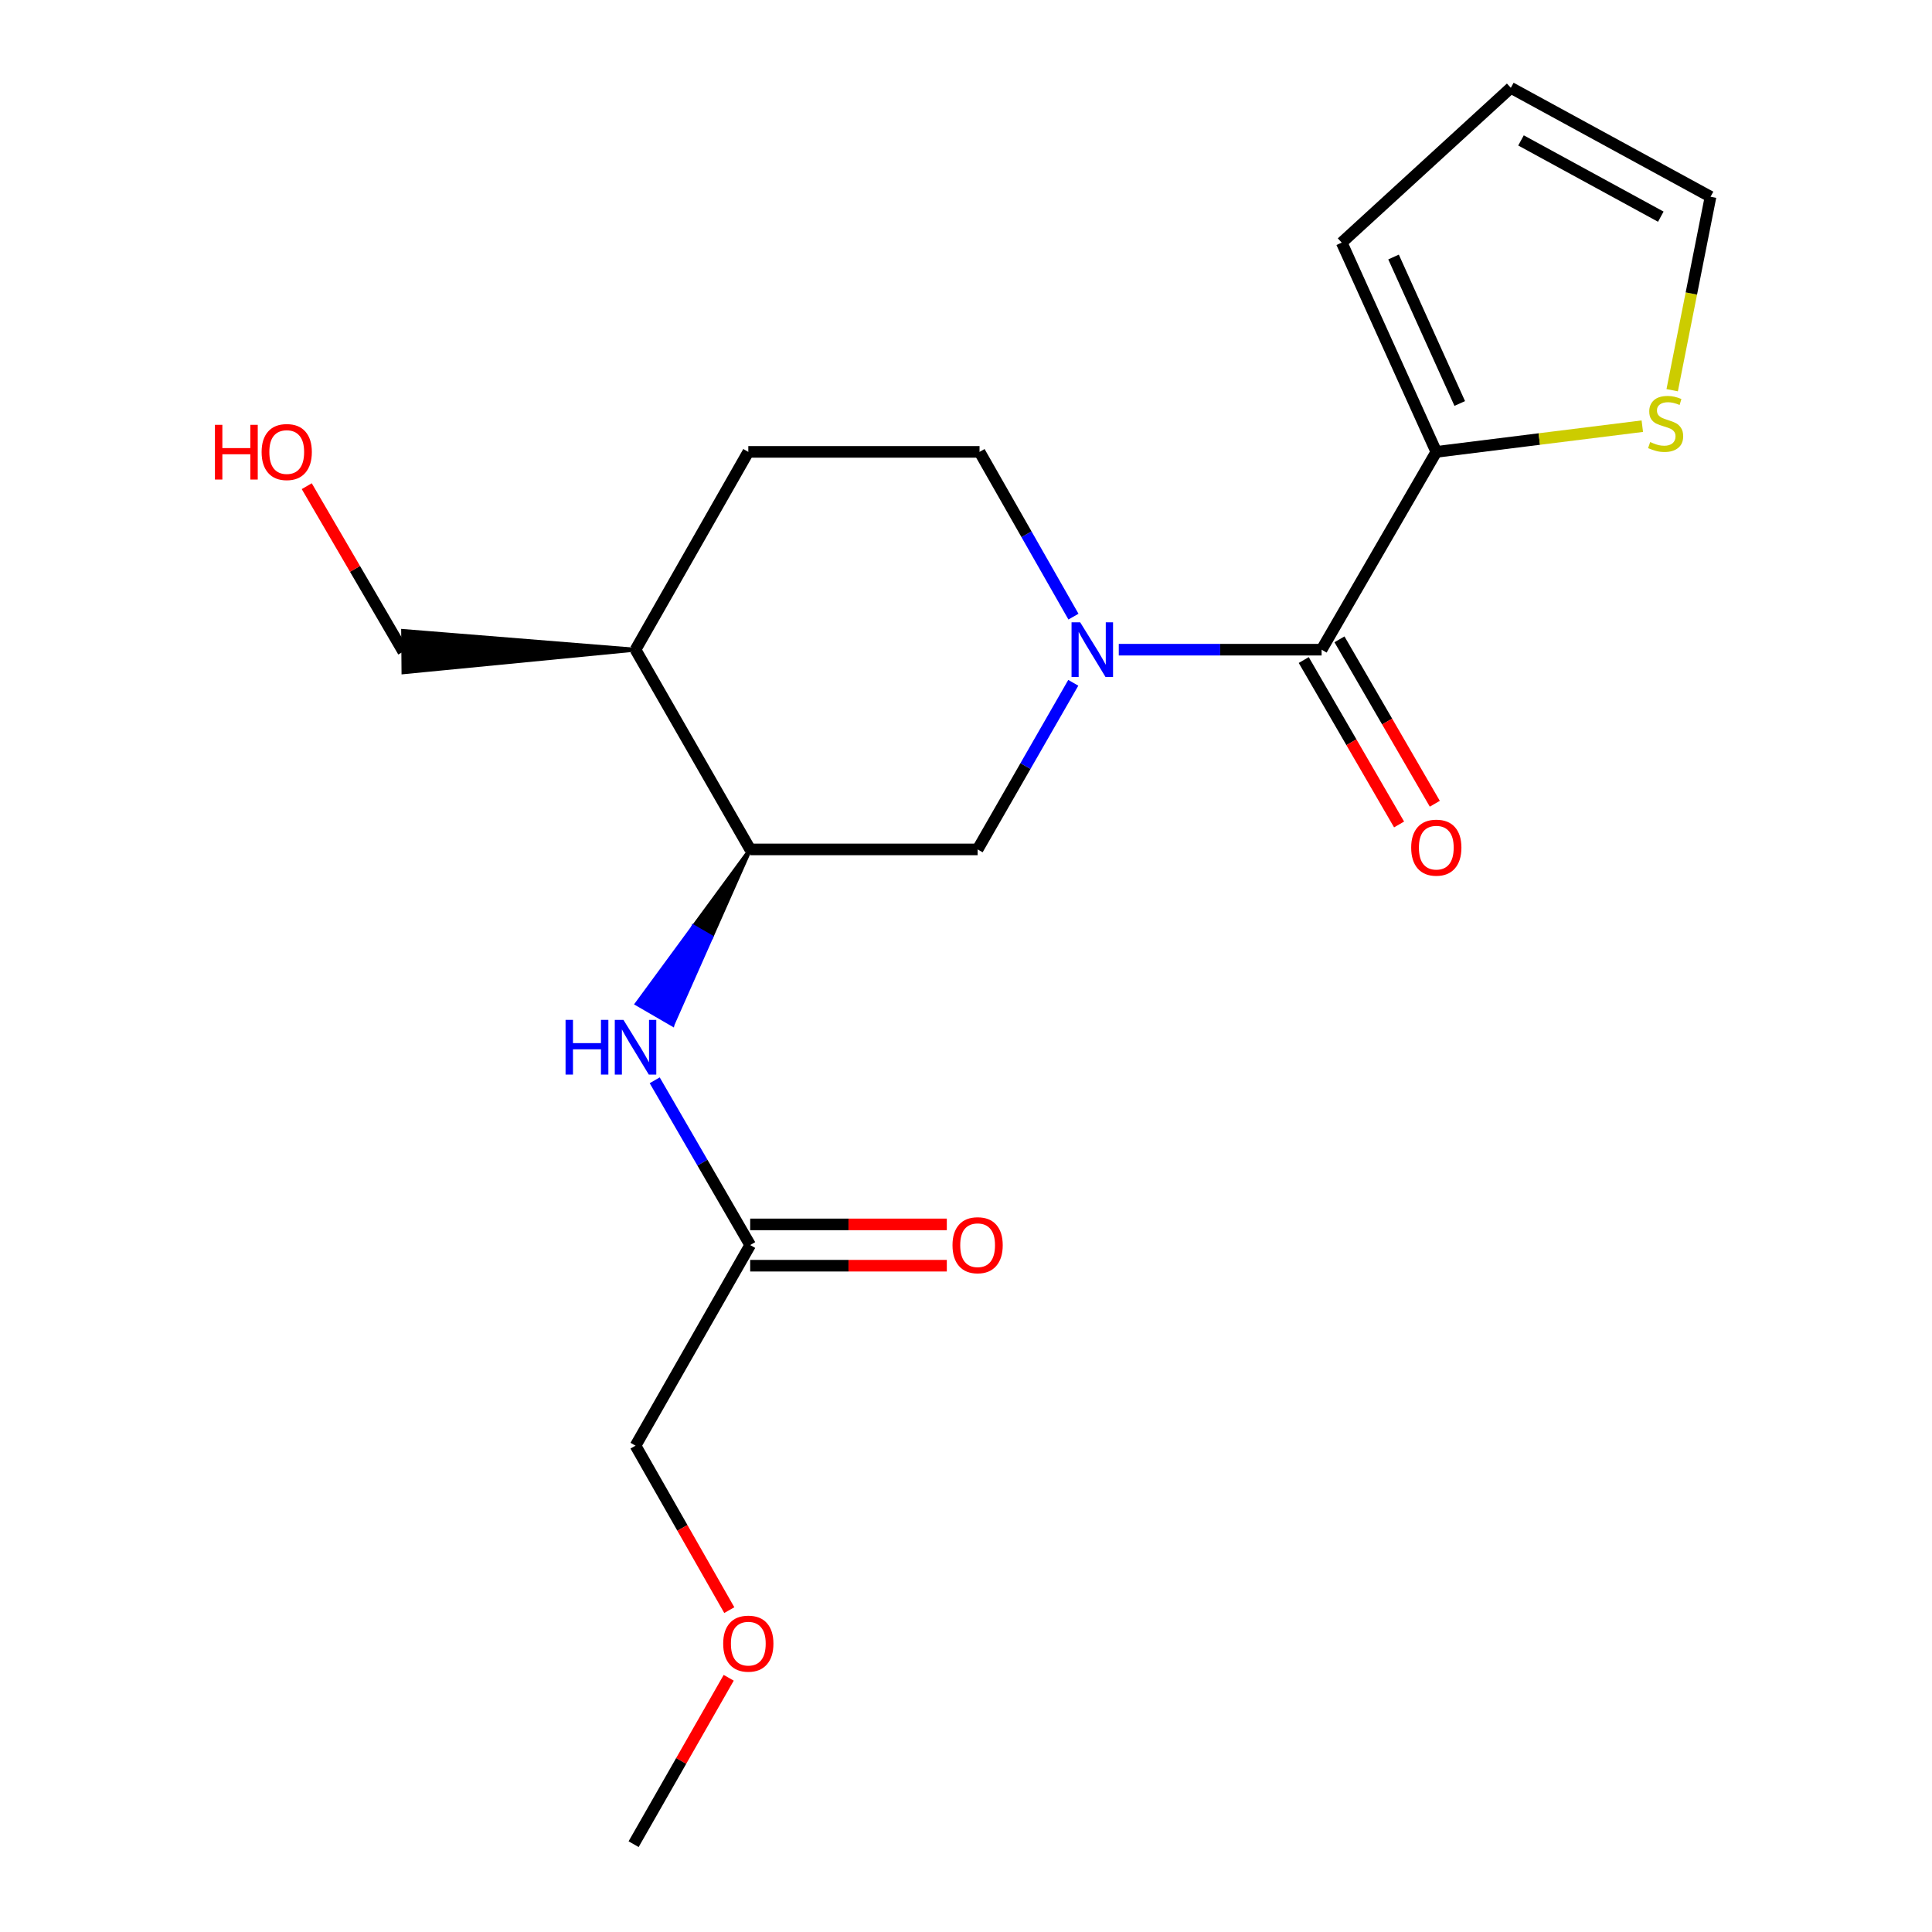 <?xml version='1.0' encoding='iso-8859-1'?>
<svg version='1.1' baseProfile='full'
              xmlns='http://www.w3.org/2000/svg'
                      xmlns:rdkit='http://www.rdkit.org/xml'
                      xmlns:xlink='http://www.w3.org/1999/xlink'
                  xml:space='preserve'
width='1000px' height='1000px' viewBox='0 0 1000 1000'>
<!-- END OF HEADER -->
<rect style='opacity:1.0;fill:#FFFFFF;stroke:none' width='1000' height='1000' x='0' y='0'> </rect>
<path class='bond-0' d='M 579.076,336.276 L 631.568,336.276' style='fill:none;fill-rule:evenodd;stroke:#0000FF;stroke-width:6px;stroke-linecap:butt;stroke-linejoin:miter;stroke-opacity:1' />
<path class='bond-0' d='M 631.568,336.276 L 684.059,336.276' style='fill:none;fill-rule:evenodd;stroke:#000000;stroke-width:6px;stroke-linecap:butt;stroke-linejoin:miter;stroke-opacity:1' />
<path class='bond-3' d='M 555.528,353.416 L 530.77,396.537' style='fill:none;fill-rule:evenodd;stroke:#0000FF;stroke-width:6px;stroke-linecap:butt;stroke-linejoin:miter;stroke-opacity:1' />
<path class='bond-3' d='M 530.77,396.537 L 506.012,439.658' style='fill:none;fill-rule:evenodd;stroke:#000000;stroke-width:6px;stroke-linecap:butt;stroke-linejoin:miter;stroke-opacity:1' />
<path class='bond-8' d='M 555.619,319.17 L 531.314,276.531' style='fill:none;fill-rule:evenodd;stroke:#0000FF;stroke-width:6px;stroke-linecap:butt;stroke-linejoin:miter;stroke-opacity:1' />
<path class='bond-8' d='M 531.314,276.531 L 507.01,233.892' style='fill:none;fill-rule:evenodd;stroke:#000000;stroke-width:6px;stroke-linecap:butt;stroke-linejoin:miter;stroke-opacity:1' />
<path class='bond-1' d='M 684.059,336.276 L 743.427,233.892' style='fill:none;fill-rule:evenodd;stroke:#000000;stroke-width:6px;stroke-linecap:butt;stroke-linejoin:miter;stroke-opacity:1' />
<path class='bond-9' d='M 674.812,341.638 L 699.487,384.19' style='fill:none;fill-rule:evenodd;stroke:#000000;stroke-width:6px;stroke-linecap:butt;stroke-linejoin:miter;stroke-opacity:1' />
<path class='bond-9' d='M 699.487,384.19 L 724.162,426.743' style='fill:none;fill-rule:evenodd;stroke:#FF0000;stroke-width:6px;stroke-linecap:butt;stroke-linejoin:miter;stroke-opacity:1' />
<path class='bond-9' d='M 693.305,330.915 L 717.98,373.467' style='fill:none;fill-rule:evenodd;stroke:#000000;stroke-width:6px;stroke-linecap:butt;stroke-linejoin:miter;stroke-opacity:1' />
<path class='bond-9' d='M 717.98,373.467 L 742.654,416.02' style='fill:none;fill-rule:evenodd;stroke:#FF0000;stroke-width:6px;stroke-linecap:butt;stroke-linejoin:miter;stroke-opacity:1' />
<path class='bond-5' d='M 743.427,233.892 L 796.743,227.241' style='fill:none;fill-rule:evenodd;stroke:#000000;stroke-width:6px;stroke-linecap:butt;stroke-linejoin:miter;stroke-opacity:1' />
<path class='bond-5' d='M 796.743,227.241 L 850.058,220.589' style='fill:none;fill-rule:evenodd;stroke:#CCCC00;stroke-width:6px;stroke-linecap:butt;stroke-linejoin:miter;stroke-opacity:1' />
<path class='bond-10' d='M 743.427,233.892 L 694.474,125.583' style='fill:none;fill-rule:evenodd;stroke:#000000;stroke-width:6px;stroke-linecap:butt;stroke-linejoin:miter;stroke-opacity:1' />
<path class='bond-10' d='M 755.564,208.842 L 721.297,133.025' style='fill:none;fill-rule:evenodd;stroke:#000000;stroke-width:6px;stroke-linecap:butt;stroke-linejoin:miter;stroke-opacity:1' />
<path class='bond-2' d='M 388.297,439.658 L 506.012,439.658' style='fill:none;fill-rule:evenodd;stroke:#000000;stroke-width:6px;stroke-linecap:butt;stroke-linejoin:miter;stroke-opacity:1' />
<path class='bond-4' d='M 388.297,439.658 L 358.962,479.61 L 368.209,484.97 Z' style='fill:#000000;fill-rule:evenodd;fill-opacity:1;stroke:#000000;stroke-width:2px;stroke-linecap:butt;stroke-linejoin:miter;stroke-opacity:1;' />
<path class='bond-4' d='M 358.962,479.61 L 348.122,530.283 L 329.627,519.563 Z' style='fill:#0000FF;fill-rule:evenodd;fill-opacity:1;stroke:#0000FF;stroke-width:2px;stroke-linecap:butt;stroke-linejoin:miter;stroke-opacity:1;' />
<path class='bond-4' d='M 358.962,479.61 L 368.209,484.97 L 348.122,530.283 Z' style='fill:#0000FF;fill-rule:evenodd;fill-opacity:1;stroke:#0000FF;stroke-width:2px;stroke-linecap:butt;stroke-linejoin:miter;stroke-opacity:1;' />
<path class='bond-20' d='M 388.297,439.658 L 328.952,336.276' style='fill:none;fill-rule:evenodd;stroke:#000000;stroke-width:6px;stroke-linecap:butt;stroke-linejoin:miter;stroke-opacity:1' />
<path class='bond-6' d='M 338.873,559.16 L 363.585,601.799' style='fill:none;fill-rule:evenodd;stroke:#0000FF;stroke-width:6px;stroke-linecap:butt;stroke-linejoin:miter;stroke-opacity:1' />
<path class='bond-6' d='M 363.585,601.799 L 388.297,644.437' style='fill:none;fill-rule:evenodd;stroke:#000000;stroke-width:6px;stroke-linecap:butt;stroke-linejoin:miter;stroke-opacity:1' />
<path class='bond-11' d='M 865.52,201.975 L 875.445,151.909' style='fill:none;fill-rule:evenodd;stroke:#CCCC00;stroke-width:6px;stroke-linecap:butt;stroke-linejoin:miter;stroke-opacity:1' />
<path class='bond-11' d='M 875.445,151.909 L 885.37,101.842' style='fill:none;fill-rule:evenodd;stroke:#000000;stroke-width:6px;stroke-linecap:butt;stroke-linejoin:miter;stroke-opacity:1' />
<path class='bond-14' d='M 388.297,655.125 L 439.183,655.125' style='fill:none;fill-rule:evenodd;stroke:#000000;stroke-width:6px;stroke-linecap:butt;stroke-linejoin:miter;stroke-opacity:1' />
<path class='bond-14' d='M 439.183,655.125 L 490.07,655.125' style='fill:none;fill-rule:evenodd;stroke:#FF0000;stroke-width:6px;stroke-linecap:butt;stroke-linejoin:miter;stroke-opacity:1' />
<path class='bond-14' d='M 388.297,633.749 L 439.183,633.749' style='fill:none;fill-rule:evenodd;stroke:#000000;stroke-width:6px;stroke-linecap:butt;stroke-linejoin:miter;stroke-opacity:1' />
<path class='bond-14' d='M 439.183,633.749 L 490.07,633.749' style='fill:none;fill-rule:evenodd;stroke:#FF0000;stroke-width:6px;stroke-linecap:butt;stroke-linejoin:miter;stroke-opacity:1' />
<path class='bond-16' d='M 388.297,644.437 L 328.952,748.282' style='fill:none;fill-rule:evenodd;stroke:#000000;stroke-width:6px;stroke-linecap:butt;stroke-linejoin:miter;stroke-opacity:1' />
<path class='bond-7' d='M 328.952,336.276 L 387.323,233.892' style='fill:none;fill-rule:evenodd;stroke:#000000;stroke-width:6px;stroke-linecap:butt;stroke-linejoin:miter;stroke-opacity:1' />
<path class='bond-15' d='M 328.952,336.276 L 208.653,326.586 L 208.831,347.962 Z' style='fill:#000000;fill-rule:evenodd;fill-opacity:1;stroke:#000000;stroke-width:2px;stroke-linecap:butt;stroke-linejoin:miter;stroke-opacity:1;' />
<path class='bond-12' d='M 507.01,233.892 L 387.323,233.892' style='fill:none;fill-rule:evenodd;stroke:#000000;stroke-width:6px;stroke-linecap:butt;stroke-linejoin:miter;stroke-opacity:1' />
<path class='bond-13' d='M 694.474,125.583 L 782.001,45.455' style='fill:none;fill-rule:evenodd;stroke:#000000;stroke-width:6px;stroke-linecap:butt;stroke-linejoin:miter;stroke-opacity:1' />
<path class='bond-21' d='M 885.37,101.842 L 782.001,45.455' style='fill:none;fill-rule:evenodd;stroke:#000000;stroke-width:6px;stroke-linecap:butt;stroke-linejoin:miter;stroke-opacity:1' />
<path class='bond-21' d='M 859.628,112.15 L 787.269,72.679' style='fill:none;fill-rule:evenodd;stroke:#000000;stroke-width:6px;stroke-linecap:butt;stroke-linejoin:miter;stroke-opacity:1' />
<path class='bond-17' d='M 208.742,337.274 L 183.757,294.459' style='fill:none;fill-rule:evenodd;stroke:#000000;stroke-width:6px;stroke-linecap:butt;stroke-linejoin:miter;stroke-opacity:1' />
<path class='bond-17' d='M 183.757,294.459 L 158.771,251.645' style='fill:none;fill-rule:evenodd;stroke:#FF0000;stroke-width:6px;stroke-linecap:butt;stroke-linejoin:miter;stroke-opacity:1' />
<path class='bond-18' d='M 328.952,748.282 L 353.215,790.84' style='fill:none;fill-rule:evenodd;stroke:#000000;stroke-width:6px;stroke-linecap:butt;stroke-linejoin:miter;stroke-opacity:1' />
<path class='bond-18' d='M 353.215,790.84 L 377.479,833.399' style='fill:none;fill-rule:evenodd;stroke:#FF0000;stroke-width:6px;stroke-linecap:butt;stroke-linejoin:miter;stroke-opacity:1' />
<path class='bond-19' d='M 377.178,868.417 L 352.566,911.481' style='fill:none;fill-rule:evenodd;stroke:#FF0000;stroke-width:6px;stroke-linecap:butt;stroke-linejoin:miter;stroke-opacity:1' />
<path class='bond-19' d='M 352.566,911.481 L 327.954,954.545' style='fill:none;fill-rule:evenodd;stroke:#000000;stroke-width:6px;stroke-linecap:butt;stroke-linejoin:miter;stroke-opacity:1' />
<path  class='atom-0' d='M 559.109 322.116
L 568.389 337.116
Q 569.309 338.596, 570.789 341.276
Q 572.269 343.956, 572.349 344.116
L 572.349 322.116
L 576.109 322.116
L 576.109 350.436
L 572.229 350.436
L 562.269 334.036
Q 561.109 332.116, 559.869 329.916
Q 558.669 327.716, 558.309 327.036
L 558.309 350.436
L 554.629 350.436
L 554.629 322.116
L 559.109 322.116
' fill='#0000FF'/>
<path  class='atom-5' d='M 292.732 527.881
L 296.572 527.881
L 296.572 539.921
L 311.052 539.921
L 311.052 527.881
L 314.892 527.881
L 314.892 556.201
L 311.052 556.201
L 311.052 543.121
L 296.572 543.121
L 296.572 556.201
L 292.732 556.201
L 292.732 527.881
' fill='#0000FF'/>
<path  class='atom-5' d='M 322.692 527.881
L 331.972 542.881
Q 332.892 544.361, 334.372 547.041
Q 335.852 549.721, 335.932 549.881
L 335.932 527.881
L 339.692 527.881
L 339.692 556.201
L 335.812 556.201
L 325.852 539.801
Q 324.692 537.881, 323.452 535.681
Q 322.252 533.481, 321.892 532.801
L 321.892 556.201
L 318.212 556.201
L 318.212 527.881
L 322.692 527.881
' fill='#0000FF'/>
<path  class='atom-6' d='M 854.129 228.803
Q 854.449 228.923, 855.769 229.483
Q 857.089 230.043, 858.529 230.403
Q 860.009 230.723, 861.449 230.723
Q 864.129 230.723, 865.689 229.443
Q 867.249 228.123, 867.249 225.843
Q 867.249 224.283, 866.449 223.323
Q 865.689 222.363, 864.489 221.843
Q 863.289 221.323, 861.289 220.723
Q 858.769 219.963, 857.249 219.243
Q 855.769 218.523, 854.689 217.003
Q 853.649 215.483, 853.649 212.923
Q 853.649 209.363, 856.049 207.163
Q 858.489 204.963, 863.289 204.963
Q 866.569 204.963, 870.289 206.523
L 869.369 209.603
Q 865.969 208.203, 863.409 208.203
Q 860.649 208.203, 859.129 209.363
Q 857.609 210.483, 857.649 212.443
Q 857.649 213.963, 858.409 214.883
Q 859.209 215.803, 860.329 216.323
Q 861.489 216.843, 863.409 217.443
Q 865.969 218.243, 867.489 219.043
Q 869.009 219.843, 870.089 221.483
Q 871.209 223.083, 871.209 225.843
Q 871.209 229.763, 868.569 231.883
Q 865.969 233.963, 861.609 233.963
Q 859.089 233.963, 857.169 233.403
Q 855.289 232.883, 853.049 231.963
L 854.129 228.803
' fill='#CCCC00'/>
<path  class='atom-10' d='M 730.427 438.74
Q 730.427 431.94, 733.787 428.14
Q 737.147 424.34, 743.427 424.34
Q 749.707 424.34, 753.067 428.14
Q 756.427 431.94, 756.427 438.74
Q 756.427 445.62, 753.027 449.54
Q 749.627 453.42, 743.427 453.42
Q 737.187 453.42, 733.787 449.54
Q 730.427 445.66, 730.427 438.74
M 743.427 450.22
Q 747.747 450.22, 750.067 447.34
Q 752.427 444.42, 752.427 438.74
Q 752.427 433.18, 750.067 430.38
Q 747.747 427.54, 743.427 427.54
Q 739.107 427.54, 736.747 430.34
Q 734.427 433.14, 734.427 438.74
Q 734.427 444.46, 736.747 447.34
Q 739.107 450.22, 743.427 450.22
' fill='#FF0000'/>
<path  class='atom-15' d='M 493.012 644.517
Q 493.012 637.717, 496.372 633.917
Q 499.732 630.117, 506.012 630.117
Q 512.292 630.117, 515.652 633.917
Q 519.012 637.717, 519.012 644.517
Q 519.012 651.397, 515.612 655.317
Q 512.212 659.197, 506.012 659.197
Q 499.772 659.197, 496.372 655.317
Q 493.012 651.437, 493.012 644.517
M 506.012 655.997
Q 510.332 655.997, 512.652 653.117
Q 515.012 650.197, 515.012 644.517
Q 515.012 638.957, 512.652 636.157
Q 510.332 633.317, 506.012 633.317
Q 501.692 633.317, 499.332 636.117
Q 497.012 638.917, 497.012 644.517
Q 497.012 650.237, 499.332 653.117
Q 501.692 655.997, 506.012 655.997
' fill='#FF0000'/>
<path  class='atom-18' d='M 111.251 219.892
L 115.091 219.892
L 115.091 231.932
L 129.571 231.932
L 129.571 219.892
L 133.411 219.892
L 133.411 248.212
L 129.571 248.212
L 129.571 235.132
L 115.091 235.132
L 115.091 248.212
L 111.251 248.212
L 111.251 219.892
' fill='#FF0000'/>
<path  class='atom-18' d='M 135.411 233.972
Q 135.411 227.172, 138.771 223.372
Q 142.131 219.572, 148.411 219.572
Q 154.691 219.572, 158.051 223.372
Q 161.411 227.172, 161.411 233.972
Q 161.411 240.852, 158.011 244.772
Q 154.611 248.652, 148.411 248.652
Q 142.171 248.652, 138.771 244.772
Q 135.411 240.892, 135.411 233.972
M 148.411 245.452
Q 152.731 245.452, 155.051 242.572
Q 157.411 239.652, 157.411 233.972
Q 157.411 228.412, 155.051 225.612
Q 152.731 222.772, 148.411 222.772
Q 144.091 222.772, 141.731 225.572
Q 139.411 228.372, 139.411 233.972
Q 139.411 239.692, 141.731 242.572
Q 144.091 245.452, 148.411 245.452
' fill='#FF0000'/>
<path  class='atom-19' d='M 374.323 850.745
Q 374.323 843.945, 377.683 840.145
Q 381.043 836.345, 387.323 836.345
Q 393.603 836.345, 396.963 840.145
Q 400.323 843.945, 400.323 850.745
Q 400.323 857.625, 396.923 861.545
Q 393.523 865.425, 387.323 865.425
Q 381.083 865.425, 377.683 861.545
Q 374.323 857.665, 374.323 850.745
M 387.323 862.225
Q 391.643 862.225, 393.963 859.345
Q 396.323 856.425, 396.323 850.745
Q 396.323 845.185, 393.963 842.385
Q 391.643 839.545, 387.323 839.545
Q 383.003 839.545, 380.643 842.345
Q 378.323 845.145, 378.323 850.745
Q 378.323 856.465, 380.643 859.345
Q 383.003 862.225, 387.323 862.225
' fill='#FF0000'/>
</svg>
